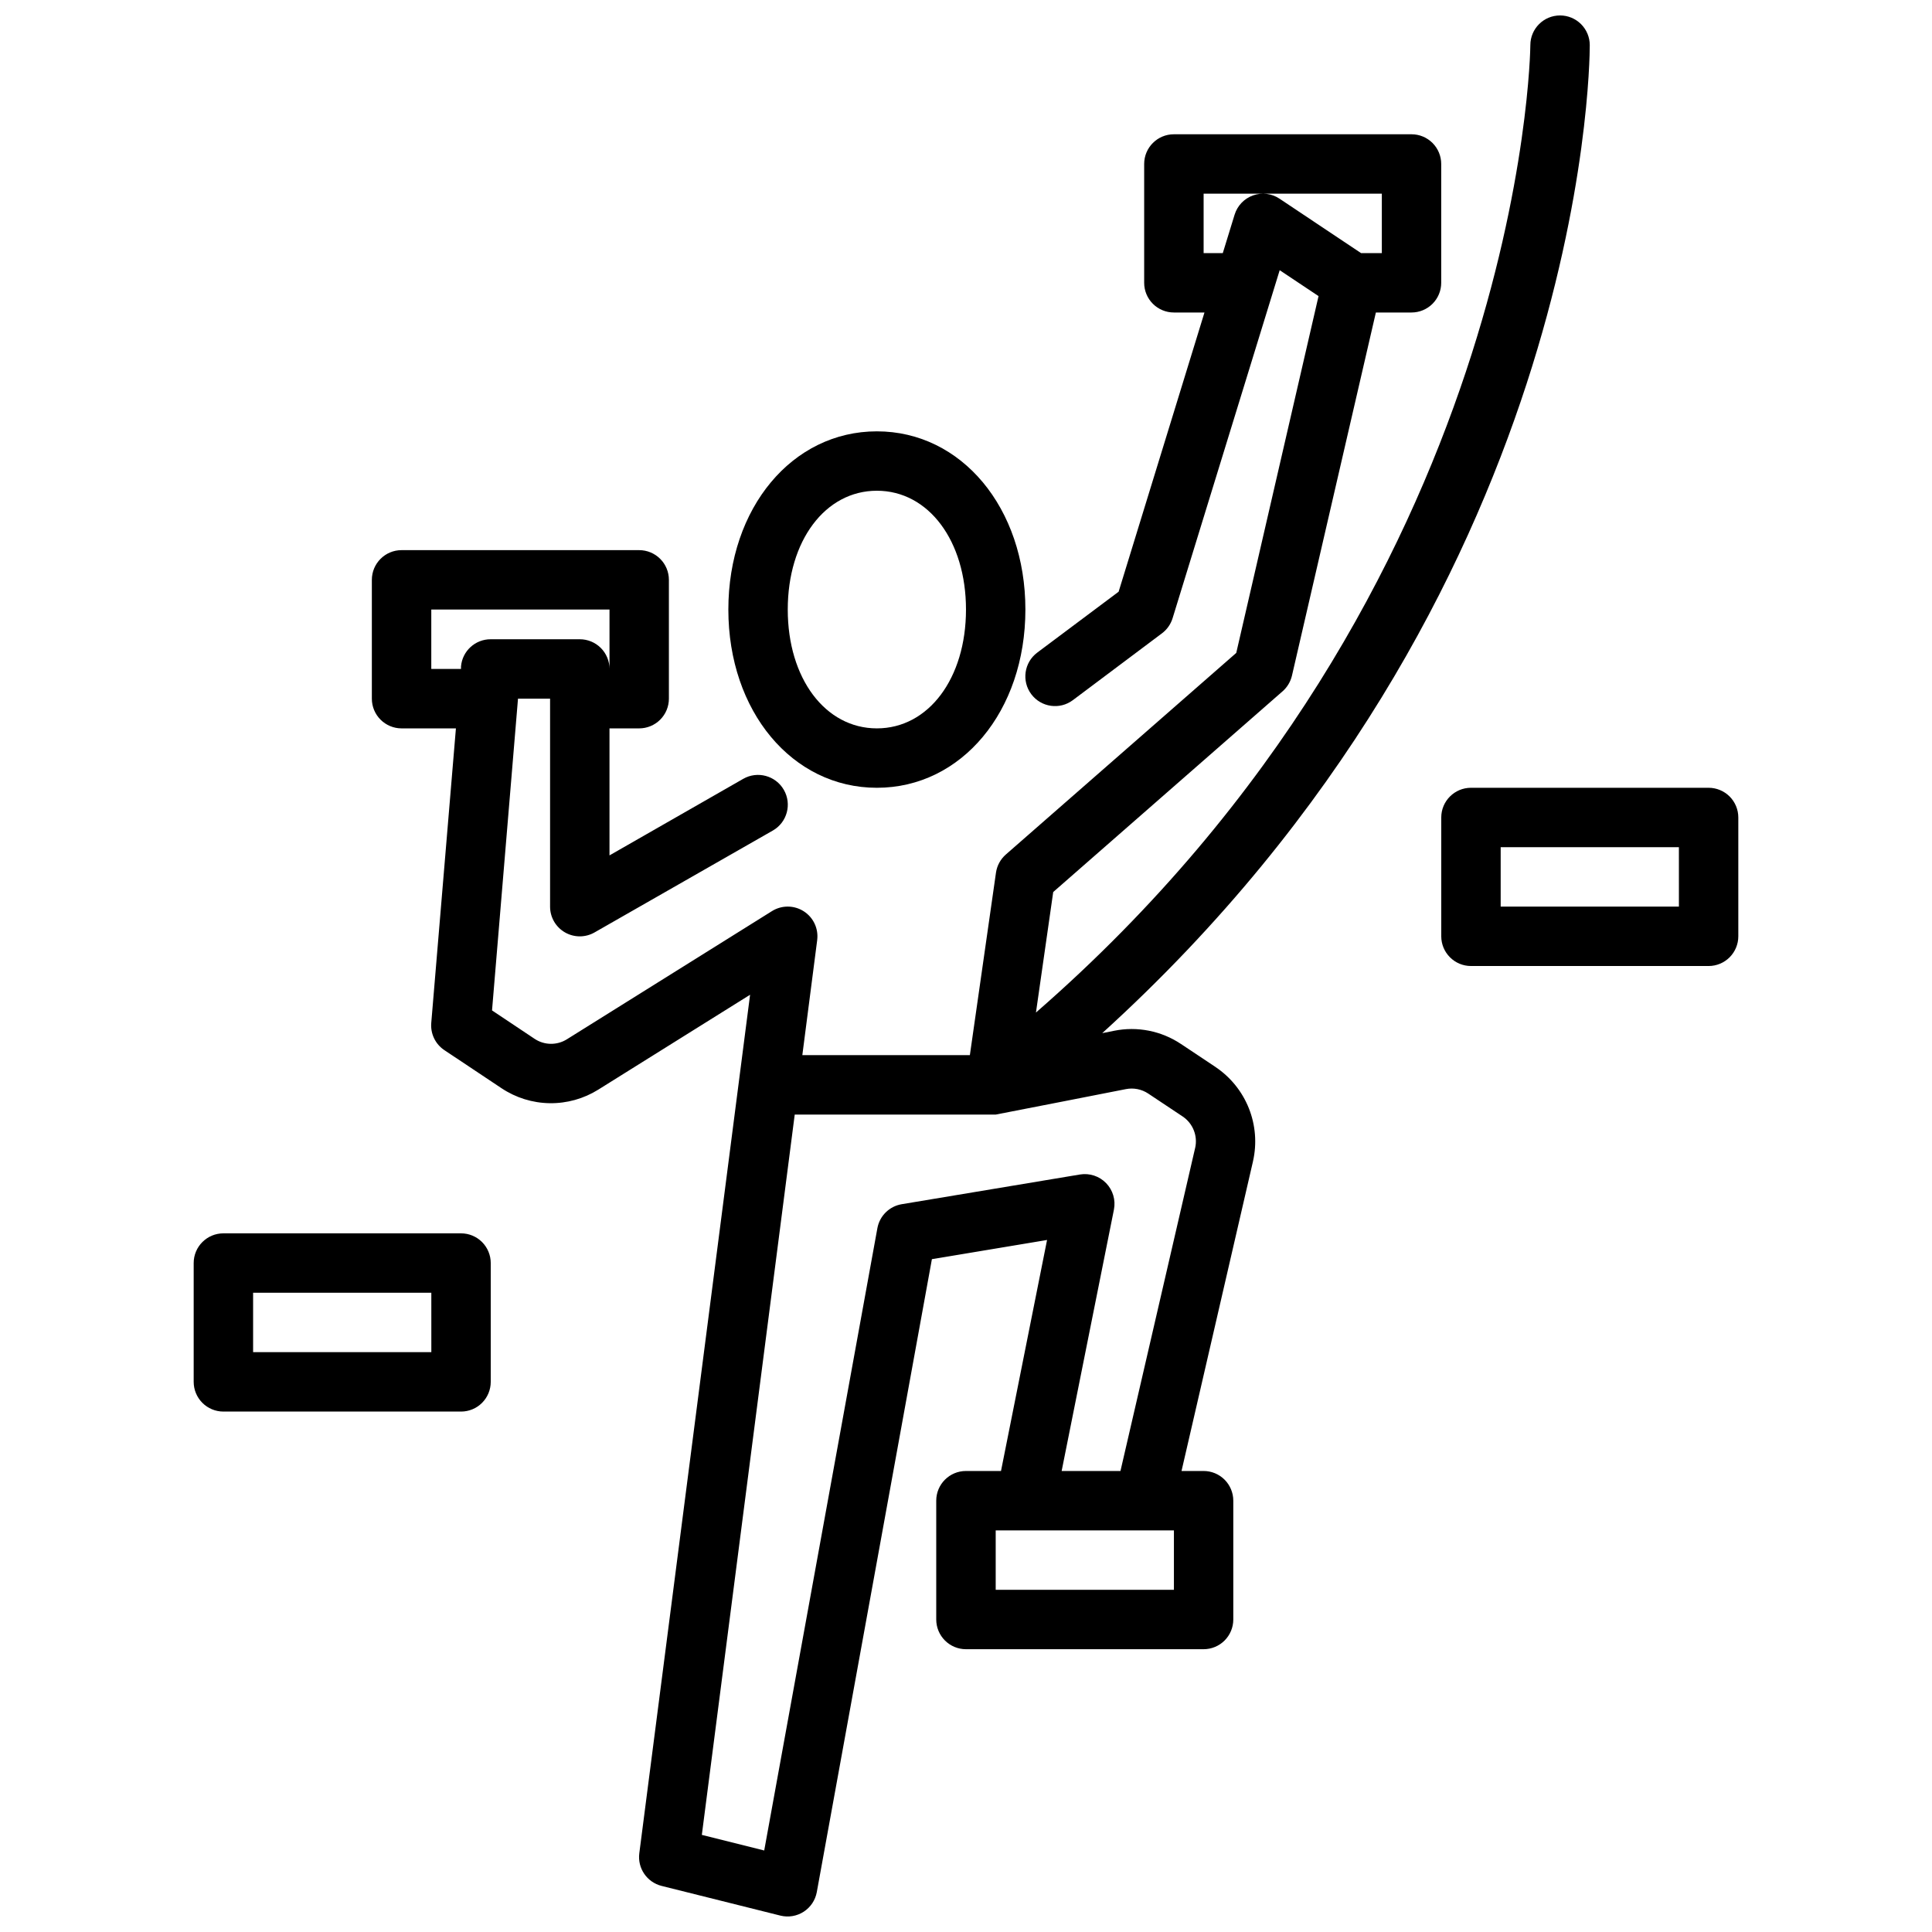 <?xml version="1.0" encoding="UTF-8"?>
<!-- Uploaded to: ICON Repo, www.svgrepo.com, Generator: ICON Repo Mixer Tools -->
<svg width="800px" height="800px" version="1.1" viewBox="144 144 512 512" xmlns="http://www.w3.org/2000/svg">
 <defs>
  <clipPath id="a">
   <path d="m242 148.09h324v503.81h-324z"/>
  </clipPath>
 </defs>
 <g clip-path="url(#a)">
  <path d="m466.12 426.76-9.125-6.078v0.004c-5.211-3.492-11.598-4.758-17.742-3.519l-3.148 0.629c127.57-115.85 129.2-255.61 129.2-261.83 0-2.086-0.832-4.09-2.309-5.566-1.477-1.477-3.477-2.305-5.566-2.305-4.348 0-7.871 3.523-7.871 7.871 0 1.48-1.891 143.89-131.02 256.37l4.574-31.938 60.773-53.184v0.004c1.246-1.094 2.117-2.547 2.496-4.156l22.238-96.246h9.445c2.09 0 4.09-0.828 5.566-2.305 1.477-1.477 2.305-3.477 2.305-5.566v-31.488c0-2.086-0.828-4.09-2.305-5.566-1.477-1.477-3.477-2.305-5.566-2.305h-62.977c-4.348 0-7.871 3.523-7.871 7.871v31.488c0 2.09 0.828 4.09 2.305 5.566 1.477 1.477 3.481 2.305 5.566 2.305h8.109l-22.75 73.996-21.57 16.141c-3.477 2.609-4.184 7.543-1.574 11.02 2.609 3.481 7.543 4.184 11.02 1.574l23.617-17.711c1.332-1 2.312-2.394 2.805-3.984l28.387-92.242 10.297 6.863-21.809 94.559-61.062 53.426c-1.418 1.242-2.344 2.945-2.613 4.812l-6.918 48.348h-44.398l3.938-30.48h-0.004c0.391-3.019-0.992-5.992-3.555-7.633-2.562-1.645-5.844-1.664-8.426-0.051l-54.363 33.977c-2.621 1.637-5.961 1.59-8.535-0.125l-11.289-7.535 6.883-82.617h8.5v55.105c-0.004 2.816 1.492 5.418 3.93 6.828 2.438 1.41 5.441 1.414 7.879 0.004l47.23-26.992h0.004c3.777-2.172 5.082-7 2.906-10.781-2.172-3.777-7-5.082-10.781-2.906l-35.422 20.277v-33.66h7.871c2.086 0 4.09-0.832 5.566-2.309 1.477-1.473 2.305-3.477 2.305-5.566v-31.484c0-2.09-0.828-4.094-2.305-5.566-1.477-1.477-3.481-2.309-5.566-2.309h-62.977c-4.348 0-7.871 3.527-7.871 7.875v31.488-0.004c0 2.09 0.828 4.094 2.305 5.566 1.477 1.477 3.481 2.309 5.566 2.309h14.406l-6.535 78.066c-0.238 2.852 1.09 5.613 3.473 7.203l15.168 10.109v-0.004c3.781 2.519 8.211 3.894 12.75 3.957 4.543 0.066 9.008-1.18 12.859-3.586l40.242-25.152-29.355 227.5v0.004c-0.52 3.965 2.023 7.691 5.902 8.66l31.488 7.871c2.113 0.523 4.344 0.152 6.172-1.027 1.824-1.18 3.082-3.062 3.473-5.199l30.504-167.74 30.52-5.086-12.207 61.223h-9.289c-4.348 0-7.875 3.523-7.875 7.871v31.488c0 2.086 0.832 4.09 2.309 5.566 1.477 1.477 3.477 2.305 5.566 2.305h62.977c2.086 0 4.09-0.828 5.566-2.305 1.473-1.477 2.305-3.481 2.305-5.566v-31.488c0-2.09-0.832-4.09-2.305-5.566-1.477-1.477-3.481-2.305-5.566-2.305h-5.848l18.949-82.098h-0.004c1.059-4.68 0.672-9.57-1.102-14.027-1.777-4.453-4.863-8.27-8.848-10.938zm16.961-230.11c-2.066-1.379-4.664-1.703-7.008-0.867-2.344 0.832-4.156 2.727-4.887 5.102l-3.133 10.188h-5.082v-15.746h47.23v15.746h-5.512zm-216.91 123.98v0.652h-7.875v-15.742h47.23v15.742h0.004c0-2.086-0.832-4.09-2.305-5.566-1.477-1.477-3.481-2.305-5.566-2.305h-23.617c-4.106-0.016-7.531 3.129-7.871 7.219zm188.93 244.69h-47.23v-15.746h47.23zm5.629-117.12-19.797 85.633h-15.586l13.855-69.273c0.504-2.535-0.27-5.156-2.066-7.016-1.797-1.855-4.391-2.711-6.941-2.289l-47.23 7.871c-3.273 0.547-5.852 3.086-6.449 6.352l-29.992 164.92-16.531-4.133 24.617-190.89h53.262c0.148 0 34.496-6.746 34.496-6.746 2.051-0.406 4.176 0.016 5.918 1.172l9.141 6.086c2.711 1.824 4.023 5.129 3.305 8.32z"/>
 </g>
 <path d="m376.38 352.77c22.441 0 39.359-20.301 39.359-47.23 0-26.93-16.918-47.23-39.359-47.23-22.441 0-39.359 20.301-39.359 47.23 0 26.93 16.914 47.23 39.359 47.23zm0-78.719c13.68 0 23.617 13.25 23.617 31.488 0 18.238-9.934 31.488-23.617 31.488-13.68 0-23.617-13.25-23.617-31.488 0-18.242 9.934-31.488 23.617-31.488z"/>
 <path d="m596.8 352.77h-62.977c-4.348 0-7.875 3.523-7.875 7.871v31.488c0 2.09 0.832 4.09 2.309 5.566 1.477 1.477 3.477 2.309 5.566 2.309h62.977c2.086 0 4.09-0.832 5.566-2.309 1.473-1.477 2.305-3.477 2.305-5.566v-31.488c0-2.086-0.832-4.09-2.305-5.566-1.477-1.473-3.481-2.305-5.566-2.305zm-7.871 31.488h-47.234v-15.742h47.23z"/>
 <path d="m266.18 470.85h-62.977c-4.348 0-7.875 3.523-7.875 7.871v31.488c0 2.086 0.832 4.09 2.309 5.566 1.477 1.477 3.477 2.305 5.566 2.305h62.977c2.086 0 4.09-0.828 5.566-2.305 1.473-1.477 2.305-3.481 2.305-5.566v-31.488c0-2.086-0.832-4.09-2.305-5.566-1.477-1.477-3.481-2.305-5.566-2.305zm-7.871 31.488h-47.234v-15.746h47.23z"/>
</svg>